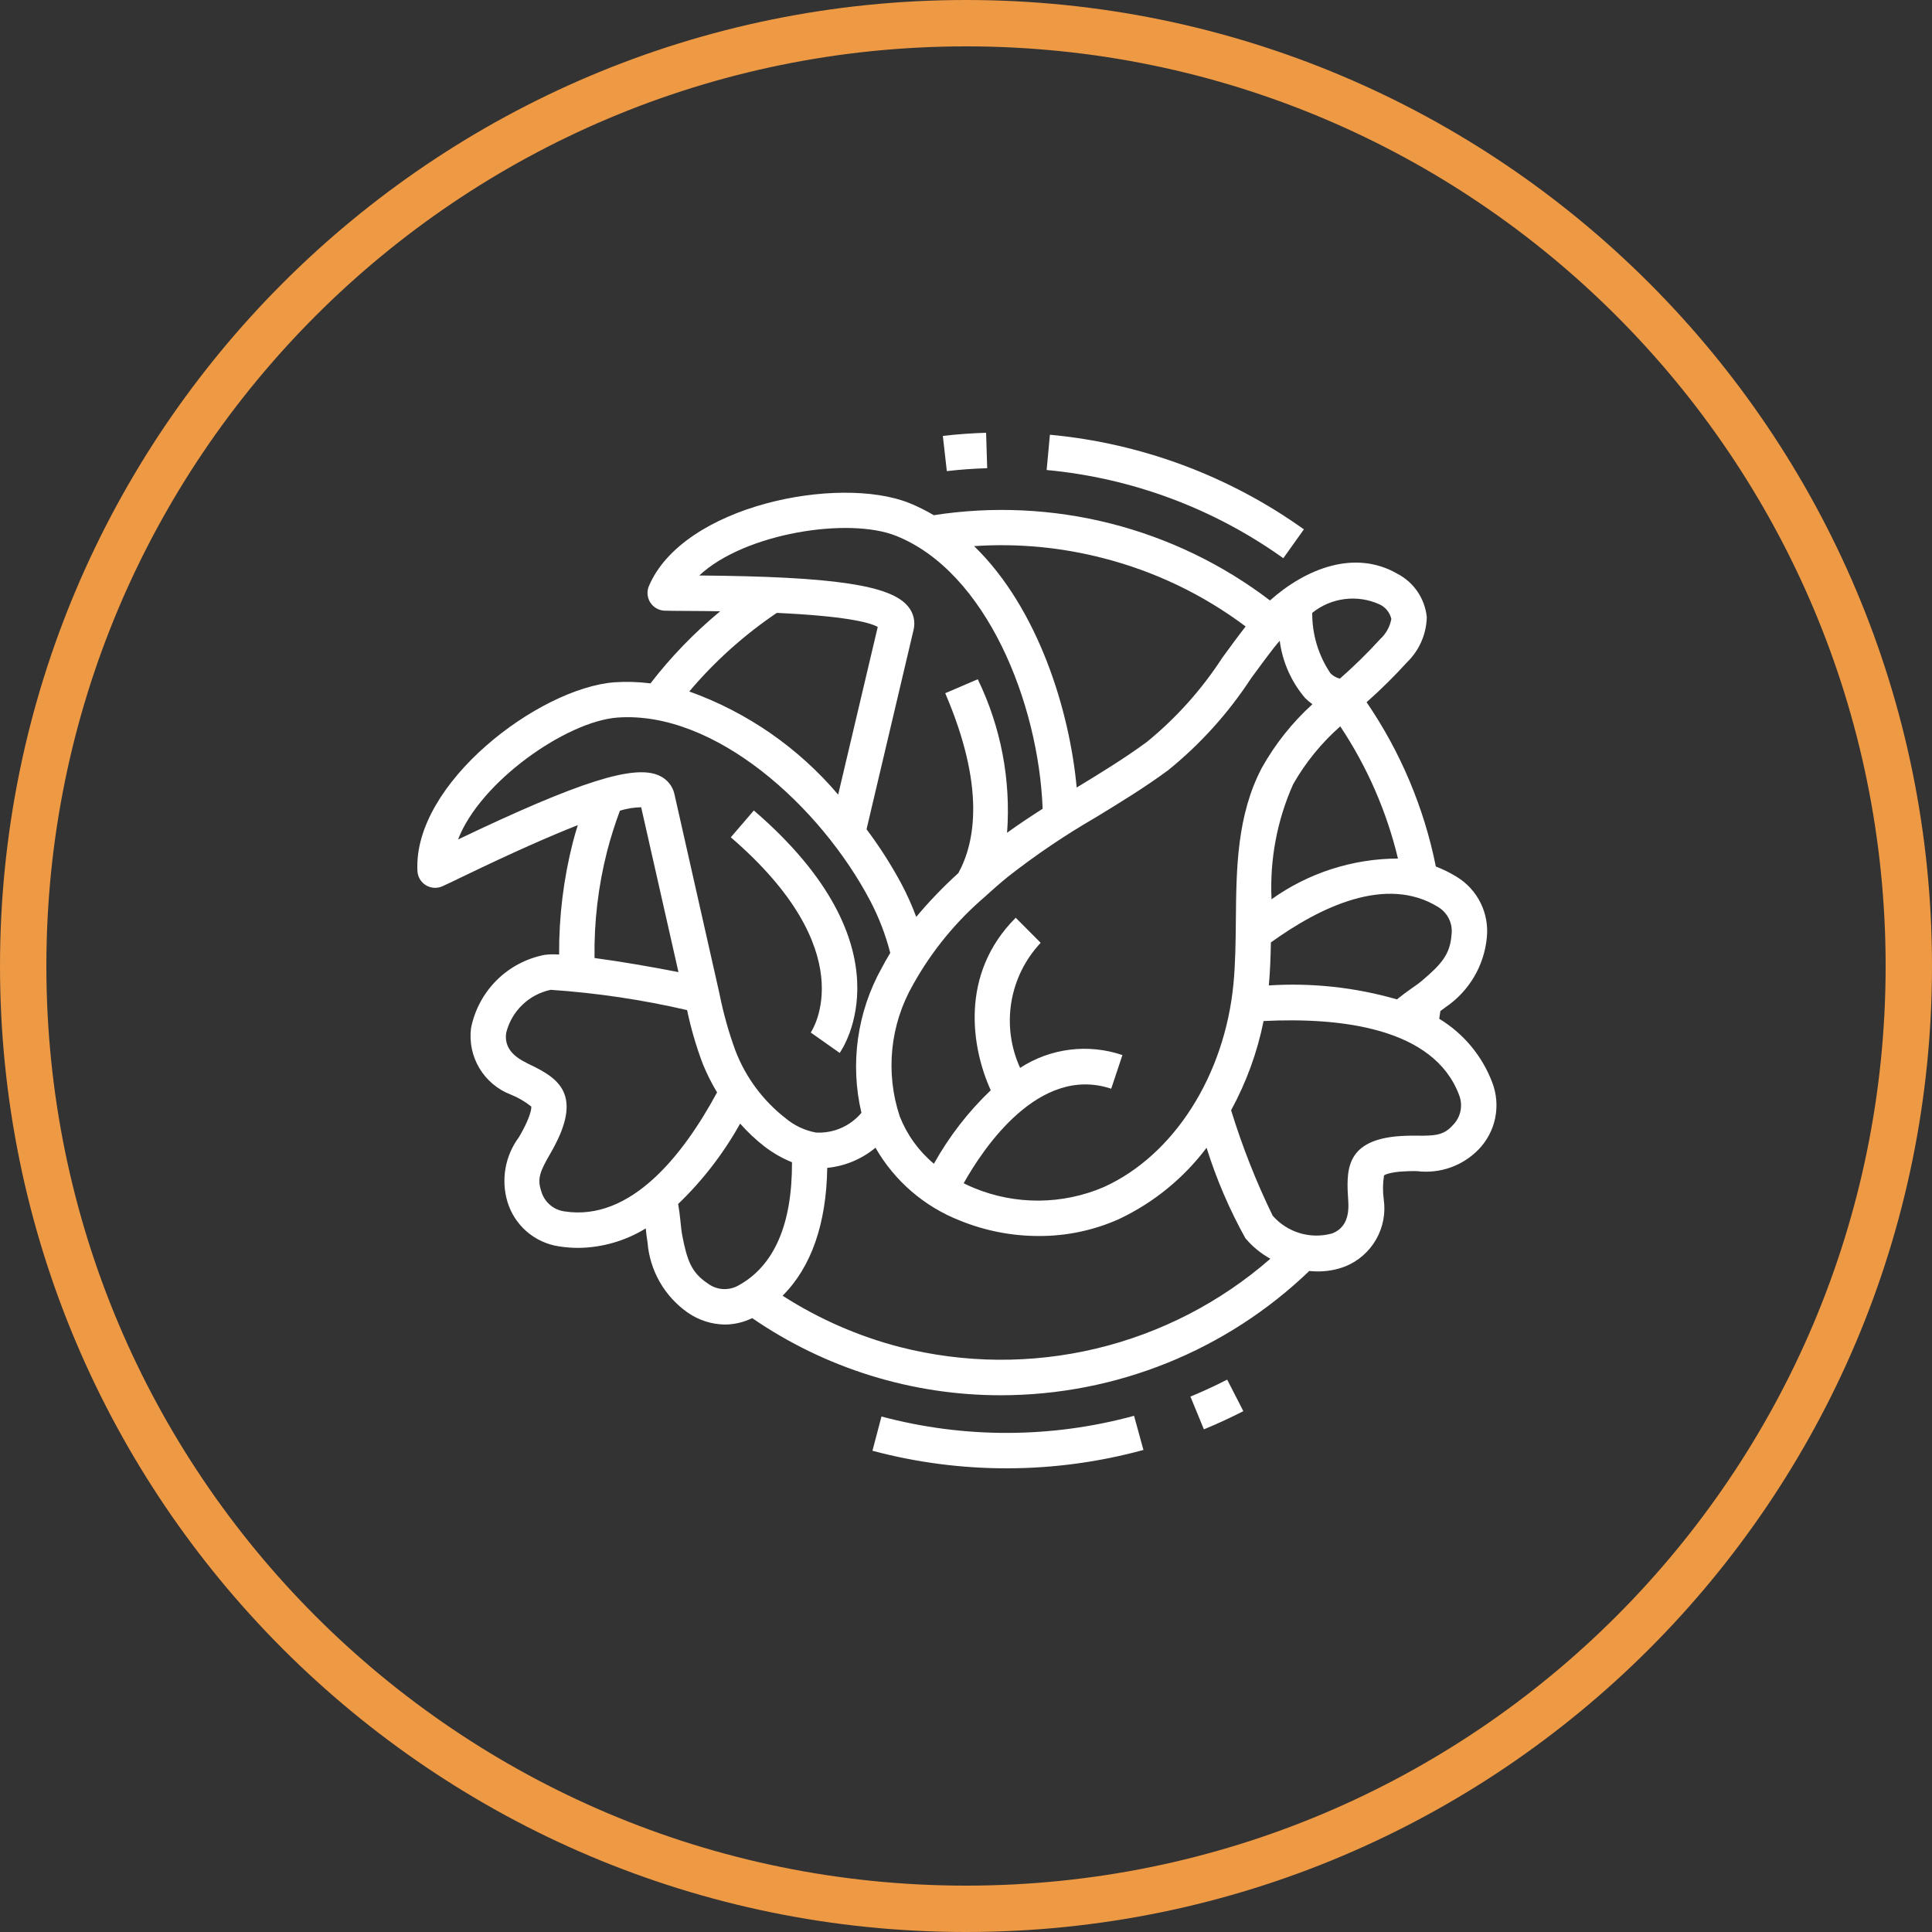 <?xml version="1.0" encoding="UTF-8"?> <svg xmlns="http://www.w3.org/2000/svg" width="125" height="125" viewBox="0 0 125 125" fill="none"><rect x="0" y="0" width="125" height="125" fill="#333333" stroke="none"/> <path d="M123.5 62.5C123.5 28.811 96.189 1.5 62.5 1.5C28.811 1.5 1.5 28.811 1.5 62.5C1.5 96.189 28.811 123.5 62.5 123.5C96.189 123.5 123.5 96.189 123.5 62.5Z" stroke="#EE9944" stroke-width="3"></path> <path d="M61.26 30.481C62.124 30.382 63.003 30.318 63.871 30.292L63.8 28C62.869 28.029 61.925 28.096 61.001 28.203L61.26 30.481Z" fill="white"></path> <path d="M67.718 30.41C73.237 30.924 78.521 32.894 83.03 36.117L84.361 34.249C79.521 30.791 73.851 28.678 67.929 28.127L67.718 30.41Z" fill="white"></path> <path d="M79.398 89.261C78.621 89.659 77.822 90.028 77.02 90.358L77.891 92.478C78.752 92.124 79.61 91.728 80.444 91.302L79.398 89.261Z" fill="white"></path> <path d="M73.98 93.812L73.373 91.602C68.026 93.062 62.387 93.078 57.031 91.648L56.447 93.863C62.193 95.396 68.242 95.379 73.98 93.812L73.98 93.812Z" fill="white"></path> <path d="M33.565 73.589C32.677 74.788 32.406 76.336 32.834 77.765C33.06 78.509 33.492 79.174 34.08 79.682C34.668 80.191 35.389 80.522 36.157 80.638C36.577 80.704 37.001 80.738 37.425 80.738C38.964 80.72 40.47 80.284 41.78 79.477C41.812 79.782 41.843 80.089 41.894 80.371C42.037 82.206 42.996 83.88 44.507 84.933C45.213 85.421 46.048 85.687 46.906 85.698C47.517 85.693 48.119 85.551 48.666 85.281C53.399 88.536 59.008 90.277 64.752 90.273C72.193 90.271 79.345 87.389 84.709 82.232C84.886 82.248 85.064 82.261 85.24 82.261H85.241C85.858 82.267 86.471 82.155 87.046 81.933C87.886 81.59 88.587 80.975 89.037 80.187C89.486 79.399 89.659 78.483 89.526 77.585C89.457 77.076 89.465 76.559 89.547 76.051C89.547 76.051 89.707 75.894 90.545 75.807C90.922 75.776 91.302 75.764 91.68 75.772C93.162 75.957 94.644 75.431 95.679 74.354C96.217 73.793 96.584 73.092 96.739 72.331C96.894 71.569 96.83 70.78 96.555 70.054C95.906 68.327 94.695 66.869 93.117 65.914C93.142 65.747 93.169 65.583 93.192 65.416C93.295 65.337 93.409 65.262 93.505 65.182C95.034 64.156 96.022 62.498 96.197 60.665C96.278 59.892 96.138 59.112 95.793 58.416C95.448 57.719 94.913 57.135 94.249 56.731C93.821 56.467 93.369 56.243 92.899 56.064C92.135 52.255 90.61 48.639 88.417 45.432C89.334 44.624 90.204 43.764 91.025 42.858C91.823 42.09 92.285 41.038 92.313 39.931C92.194 38.732 91.477 37.675 90.408 37.121C87.681 35.543 84.52 36.754 82.168 38.849V38.85C79.101 36.512 75.593 34.819 71.855 33.871C68.117 32.923 64.226 32.74 60.416 33.333C59.907 33.031 59.376 32.768 58.829 32.545C54.257 30.721 44.212 32.688 41.985 37.916C41.838 38.262 41.87 38.659 42.07 38.977C42.271 39.295 42.616 39.494 42.991 39.51C43.229 39.52 43.715 39.523 44.366 39.526C45.168 39.526 45.895 39.539 46.596 39.55C44.924 40.932 43.411 42.496 42.086 44.214C41.32 44.116 40.546 44.092 39.775 44.142C34.875 44.505 26.711 50.681 27.008 56.355C27.027 56.732 27.23 57.074 27.551 57.272C27.871 57.469 28.267 57.497 28.612 57.346C28.831 57.251 29.267 57.041 29.859 56.755C33.222 55.129 35.636 54.073 37.385 53.385C37.27 53.751 37.161 54.116 37.066 54.486C36.46 56.863 36.16 59.307 36.175 61.759C35.863 61.735 35.551 61.742 35.241 61.779C34.064 62.005 32.982 62.577 32.133 63.422C31.284 64.268 30.707 65.347 30.475 66.523C30.361 67.423 30.552 68.336 31.018 69.114C31.485 69.893 32.198 70.493 33.045 70.818C33.523 71.009 33.97 71.269 34.371 71.59C34.371 71.59 34.431 71.805 34.095 72.578C33.937 72.925 33.761 73.262 33.566 73.589L33.565 73.589ZM47.781 83.167C47.146 83.529 46.356 83.474 45.776 83.028C44.745 82.341 44.455 81.561 44.144 79.944C44.086 79.642 44.055 79.317 44.023 78.989C43.986 78.628 43.941 78.263 43.876 77.898V77.898C45.464 76.373 46.816 74.619 47.887 72.696C48.367 73.241 48.898 73.74 49.472 74.186C50.014 74.601 50.609 74.941 51.242 75.197C51.256 79.194 50.105 81.886 47.782 83.167L47.781 83.167ZM58.229 87.155C55.537 86.458 52.973 85.336 50.633 83.832C52.484 81.99 53.468 79.186 53.522 75.56L53.522 75.561C54.67 75.448 55.757 74.994 56.643 74.257C57.876 76.409 59.809 78.075 62.12 78.975C63.735 79.632 65.461 79.97 67.204 79.969C68.983 79.978 70.745 79.609 72.372 78.887C74.618 77.831 76.572 76.243 78.065 74.26C78.701 76.29 79.542 78.25 80.575 80.111C81.028 80.65 81.576 81.1 82.193 81.44C78.96 84.263 75.091 86.257 70.916 87.254C66.742 88.249 62.389 88.215 58.231 87.155L58.229 87.155ZM94.407 70.857C94.672 71.538 94.502 72.312 93.977 72.82C93.404 73.456 92.831 73.489 91.685 73.478C91.223 73.47 90.762 73.486 90.302 73.526C86.979 73.87 87.111 75.834 87.233 77.732C87.304 78.819 86.965 79.497 86.196 79.801C85.511 79.994 84.786 79.989 84.103 79.786C83.421 79.583 82.81 79.191 82.342 78.655C81.27 76.454 80.371 74.173 79.652 71.833C80.639 70.025 81.347 68.079 81.753 66.06C86.671 65.817 92.77 66.468 94.407 70.857L94.407 70.857ZM93.045 58.682C93.672 59.057 94.014 59.772 93.911 60.495C93.821 61.725 93.28 62.368 92.023 63.432C91.793 63.631 91.521 63.817 91.25 64.005C90.958 64.211 90.666 64.428 90.383 64.659L90.383 64.66C87.692 63.883 84.888 63.578 82.093 63.757C82.178 62.832 82.208 61.903 82.227 60.976C85.384 58.698 89.676 56.599 93.045 58.682L93.045 58.682ZM90.449 55.547C87.515 55.556 84.656 56.477 82.268 58.182C82.146 55.624 82.625 53.073 83.669 50.734C84.471 49.329 85.501 48.065 86.714 46.995C88.452 49.604 89.716 52.498 90.448 55.547H90.449ZM89.259 39.104C89.644 39.285 89.924 39.632 90.02 40.045C89.928 40.545 89.676 41.001 89.303 41.345C88.48 42.248 87.608 43.104 86.691 43.908C86.46 43.852 86.25 43.733 86.083 43.565C85.302 42.41 84.89 41.046 84.901 39.652C85.505 39.165 86.232 38.856 87.001 38.76C87.771 38.663 88.552 38.782 89.258 39.104L89.259 39.104ZM82.419 41.913C82.533 41.765 82.664 41.613 82.798 41.461V41.461C82.976 42.83 83.549 44.118 84.445 45.168C84.591 45.312 84.748 45.444 84.914 45.562C83.609 46.748 82.504 48.136 81.642 49.675C80.023 52.755 79.99 56.206 79.96 59.535C79.946 60.91 79.933 62.326 79.804 63.665C79.231 69.596 75.942 74.75 71.425 76.799C68.737 77.955 65.695 77.974 62.993 76.852C62.77 76.762 62.559 76.659 62.35 76.555C63.61 74.306 67.218 68.877 71.895 70.44L72.62 68.263H72.621C70.403 67.509 67.963 67.815 66.001 69.092C65.394 67.763 65.197 66.284 65.433 64.843C65.671 63.401 66.332 62.063 67.332 60.999L65.717 59.378C62.039 63.055 62.882 67.866 64.101 70.539H64.101C62.644 71.931 61.404 73.534 60.423 75.294C59.443 74.476 58.685 73.425 58.216 72.238C57.271 69.401 57.584 66.295 59.076 63.703C60.293 61.515 61.895 59.566 63.805 57.949L63.814 57.934C64.255 57.537 64.713 57.131 65.214 56.725V56.724C67.015 55.313 68.913 54.03 70.893 52.885C72.445 51.938 74.051 50.96 75.566 49.843C77.652 48.157 79.461 46.154 80.928 43.909C81.419 43.241 81.907 42.57 82.417 41.916L82.419 41.913ZM71.378 36.113C74.71 36.965 77.841 38.467 80.592 40.531C80.073 41.199 79.574 41.882 79.078 42.563V42.563C77.746 44.617 76.103 46.451 74.207 47.999C72.773 49.057 71.211 50.009 69.7 50.93L69.661 50.954C69.208 46.027 67.204 39.395 63.025 35.334C65.833 35.143 68.653 35.407 71.378 36.113L71.378 36.113ZM45.242 37.234C48.183 34.484 54.906 33.441 57.976 34.669C63.81 36.998 67.199 45.468 67.459 52.328C66.684 52.821 65.912 53.331 65.157 53.881V53.882C65.412 50.461 64.758 47.033 63.262 43.947L61.156 44.851C63.75 50.895 63.104 54.486 62.005 56.489H62.005C61.032 57.37 60.122 58.317 59.28 59.323C59.01 58.598 58.694 57.891 58.333 57.206C57.668 55.966 56.91 54.778 56.065 53.653L59.114 40.725C59.231 40.206 59.102 39.662 58.763 39.251C57.661 37.863 53.968 37.306 45.243 37.234L45.242 37.234ZM50.259 39.654C54.613 39.858 56.227 40.252 56.79 40.561L54.229 51.412C51.659 48.381 48.337 46.079 44.596 44.738C46.241 42.791 48.147 41.081 50.259 39.654V39.654ZM29.633 54.321C31.071 50.563 36.652 46.673 39.946 46.426C46.261 45.967 53.089 52.179 56.301 58.279C56.863 59.349 57.298 60.482 57.599 61.653C57.4 61.98 57.214 62.309 57.039 62.642C55.454 65.49 54.989 68.827 55.734 72C55.007 72.866 53.915 73.339 52.786 73.275C52.069 73.141 51.398 72.826 50.838 72.358C49.375 71.224 48.249 69.711 47.584 67.983C47.143 66.778 46.796 65.54 46.547 64.281L43.631 51.359C43.509 50.841 43.153 50.409 42.668 50.189C41.063 49.43 37.502 50.553 29.633 54.316L29.633 54.321ZM43.896 62.895C42.15 62.552 40.141 62.208 38.466 61.984C38.43 59.649 38.706 57.319 39.285 55.056C39.515 54.174 39.79 53.304 40.109 52.451C40.554 52.313 41.017 52.238 41.484 52.229L43.896 62.895ZM34.041 68.752C33.061 68.279 32.636 67.651 32.749 66.832L32.749 66.831C32.917 66.142 33.278 65.514 33.788 65.02C34.297 64.527 34.937 64.187 35.632 64.041C38.603 64.243 41.554 64.682 44.455 65.354C44.703 66.538 45.041 67.699 45.469 68.83C45.729 69.468 46.038 70.086 46.394 70.677C44.224 74.698 40.826 79.052 36.508 78.375C35.784 78.271 35.193 77.743 35.008 77.035C34.735 76.224 34.993 75.712 35.556 74.722C35.791 74.324 36.005 73.914 36.194 73.493C37.525 70.435 35.752 69.581 34.038 68.757L34.041 68.752Z" fill="white"></path> <path d="M52.455 66.805L54.328 68.125C54.523 67.848 58.996 61.239 48.773 52.437L47.283 54.174C55.841 61.547 52.591 66.603 52.455 66.805V66.805Z" fill="white"></path> </svg> 